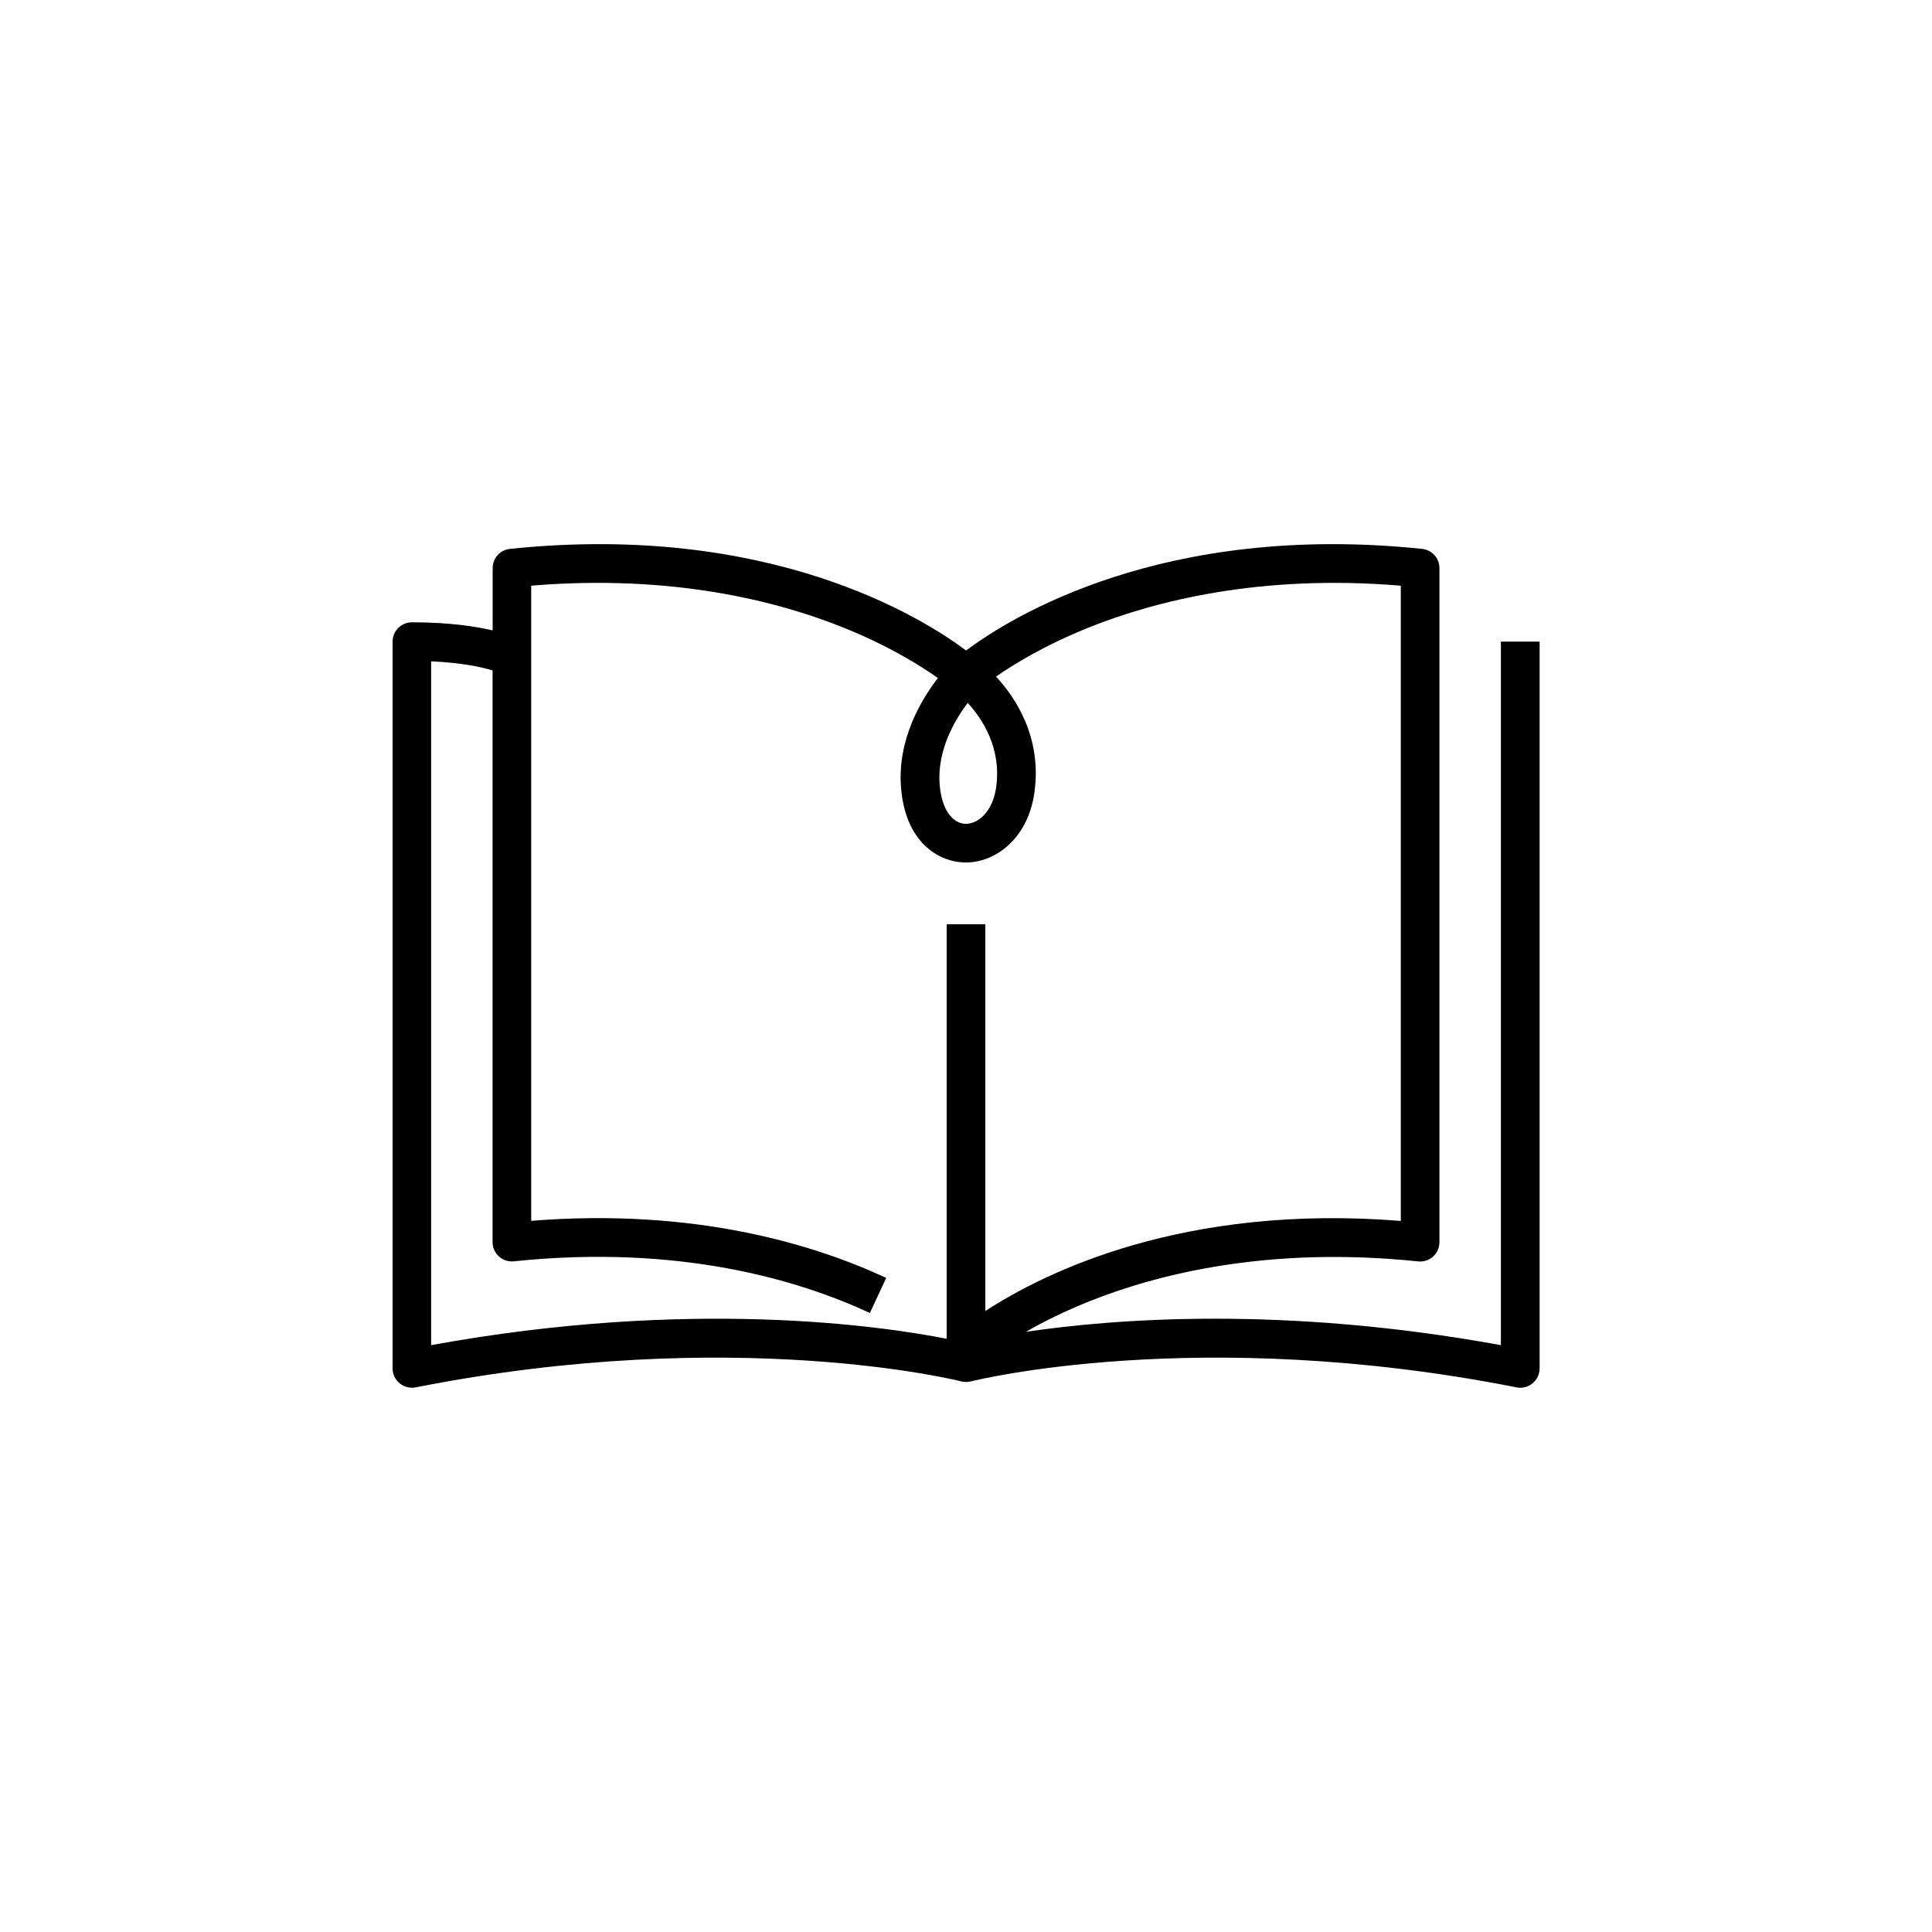 <svg xmlns="http://www.w3.org/2000/svg" id="_01" data-name="01" viewBox="0 0 200 200"><path d="M155.37,66.42v72.83c-22.53-4.12-40.11-2.72-49.17-1.38,1.74-1,3.94-2.11,6.6-3.17,6.94-2.77,18.47-5.74,34-4.12,.57,.06,1.13-.12,1.55-.5,.42-.38,.66-.92,.66-1.49V58.81c0-1.02-.77-1.88-1.79-1.99-26.83-2.79-42.63,7.09-47.21,10.52-4.51-3.38-20.32-13.32-47.22-10.52-1.02,.11-1.79,.96-1.79,1.99v6.45c-1.83-.43-4.56-.84-8.36-.84-1.1,0-2,.9-2,2v75.24c0,.6,.27,1.17,.73,1.54,.46,.38,1.07,.53,1.66,.42,32.97-6.51,56.25-.68,56.48-.62,.33,.08,.67,.08,1,0,.23-.06,23.52-5.89,56.48,.62,.13,.03,.26,.04,.39,.04,.46,0,.91-.16,1.27-.46,.46-.38,.73-.95,.73-1.54V66.42h-4Zm-55.2,6.34c1.46,1.58,3.53,4.61,2.95,8.75-.36,2.53-1.88,3.81-3.19,3.77-1.43-.05-2.48-1.65-2.66-4.09-.27-3.57,1.61-6.72,2.91-8.43Zm-55.54,66.49V68.46c3.17,.14,5.23,.6,6.36,.94v59.18c0,.57,.24,1.11,.66,1.49,.42,.38,.98,.56,1.55,.5,17.13-1.78,29.49,1.93,36.85,5.35l1.69-3.63c-7.49-3.49-19.85-7.26-36.75-5.91V60.63c14.62-1.22,25.53,1.62,32.2,4.29,4.79,1.91,8.11,4,9.9,5.27-1.71,2.21-4.2,6.34-3.82,11.3,.43,5.61,3.78,7.7,6.53,7.79,3.09,.11,6.59-2.35,7.28-7.22,.81-5.71-1.95-9.84-3.97-12.02,1.84-1.28,5.09-3.28,9.7-5.12,6.67-2.66,17.58-5.51,32.2-4.29V126.39c-22.53-1.81-36.91,5.35-43.01,9.33v-40.04h-4v42.91c-6.76-1.33-26.57-4.24-53.37,.66Z"></path></svg>